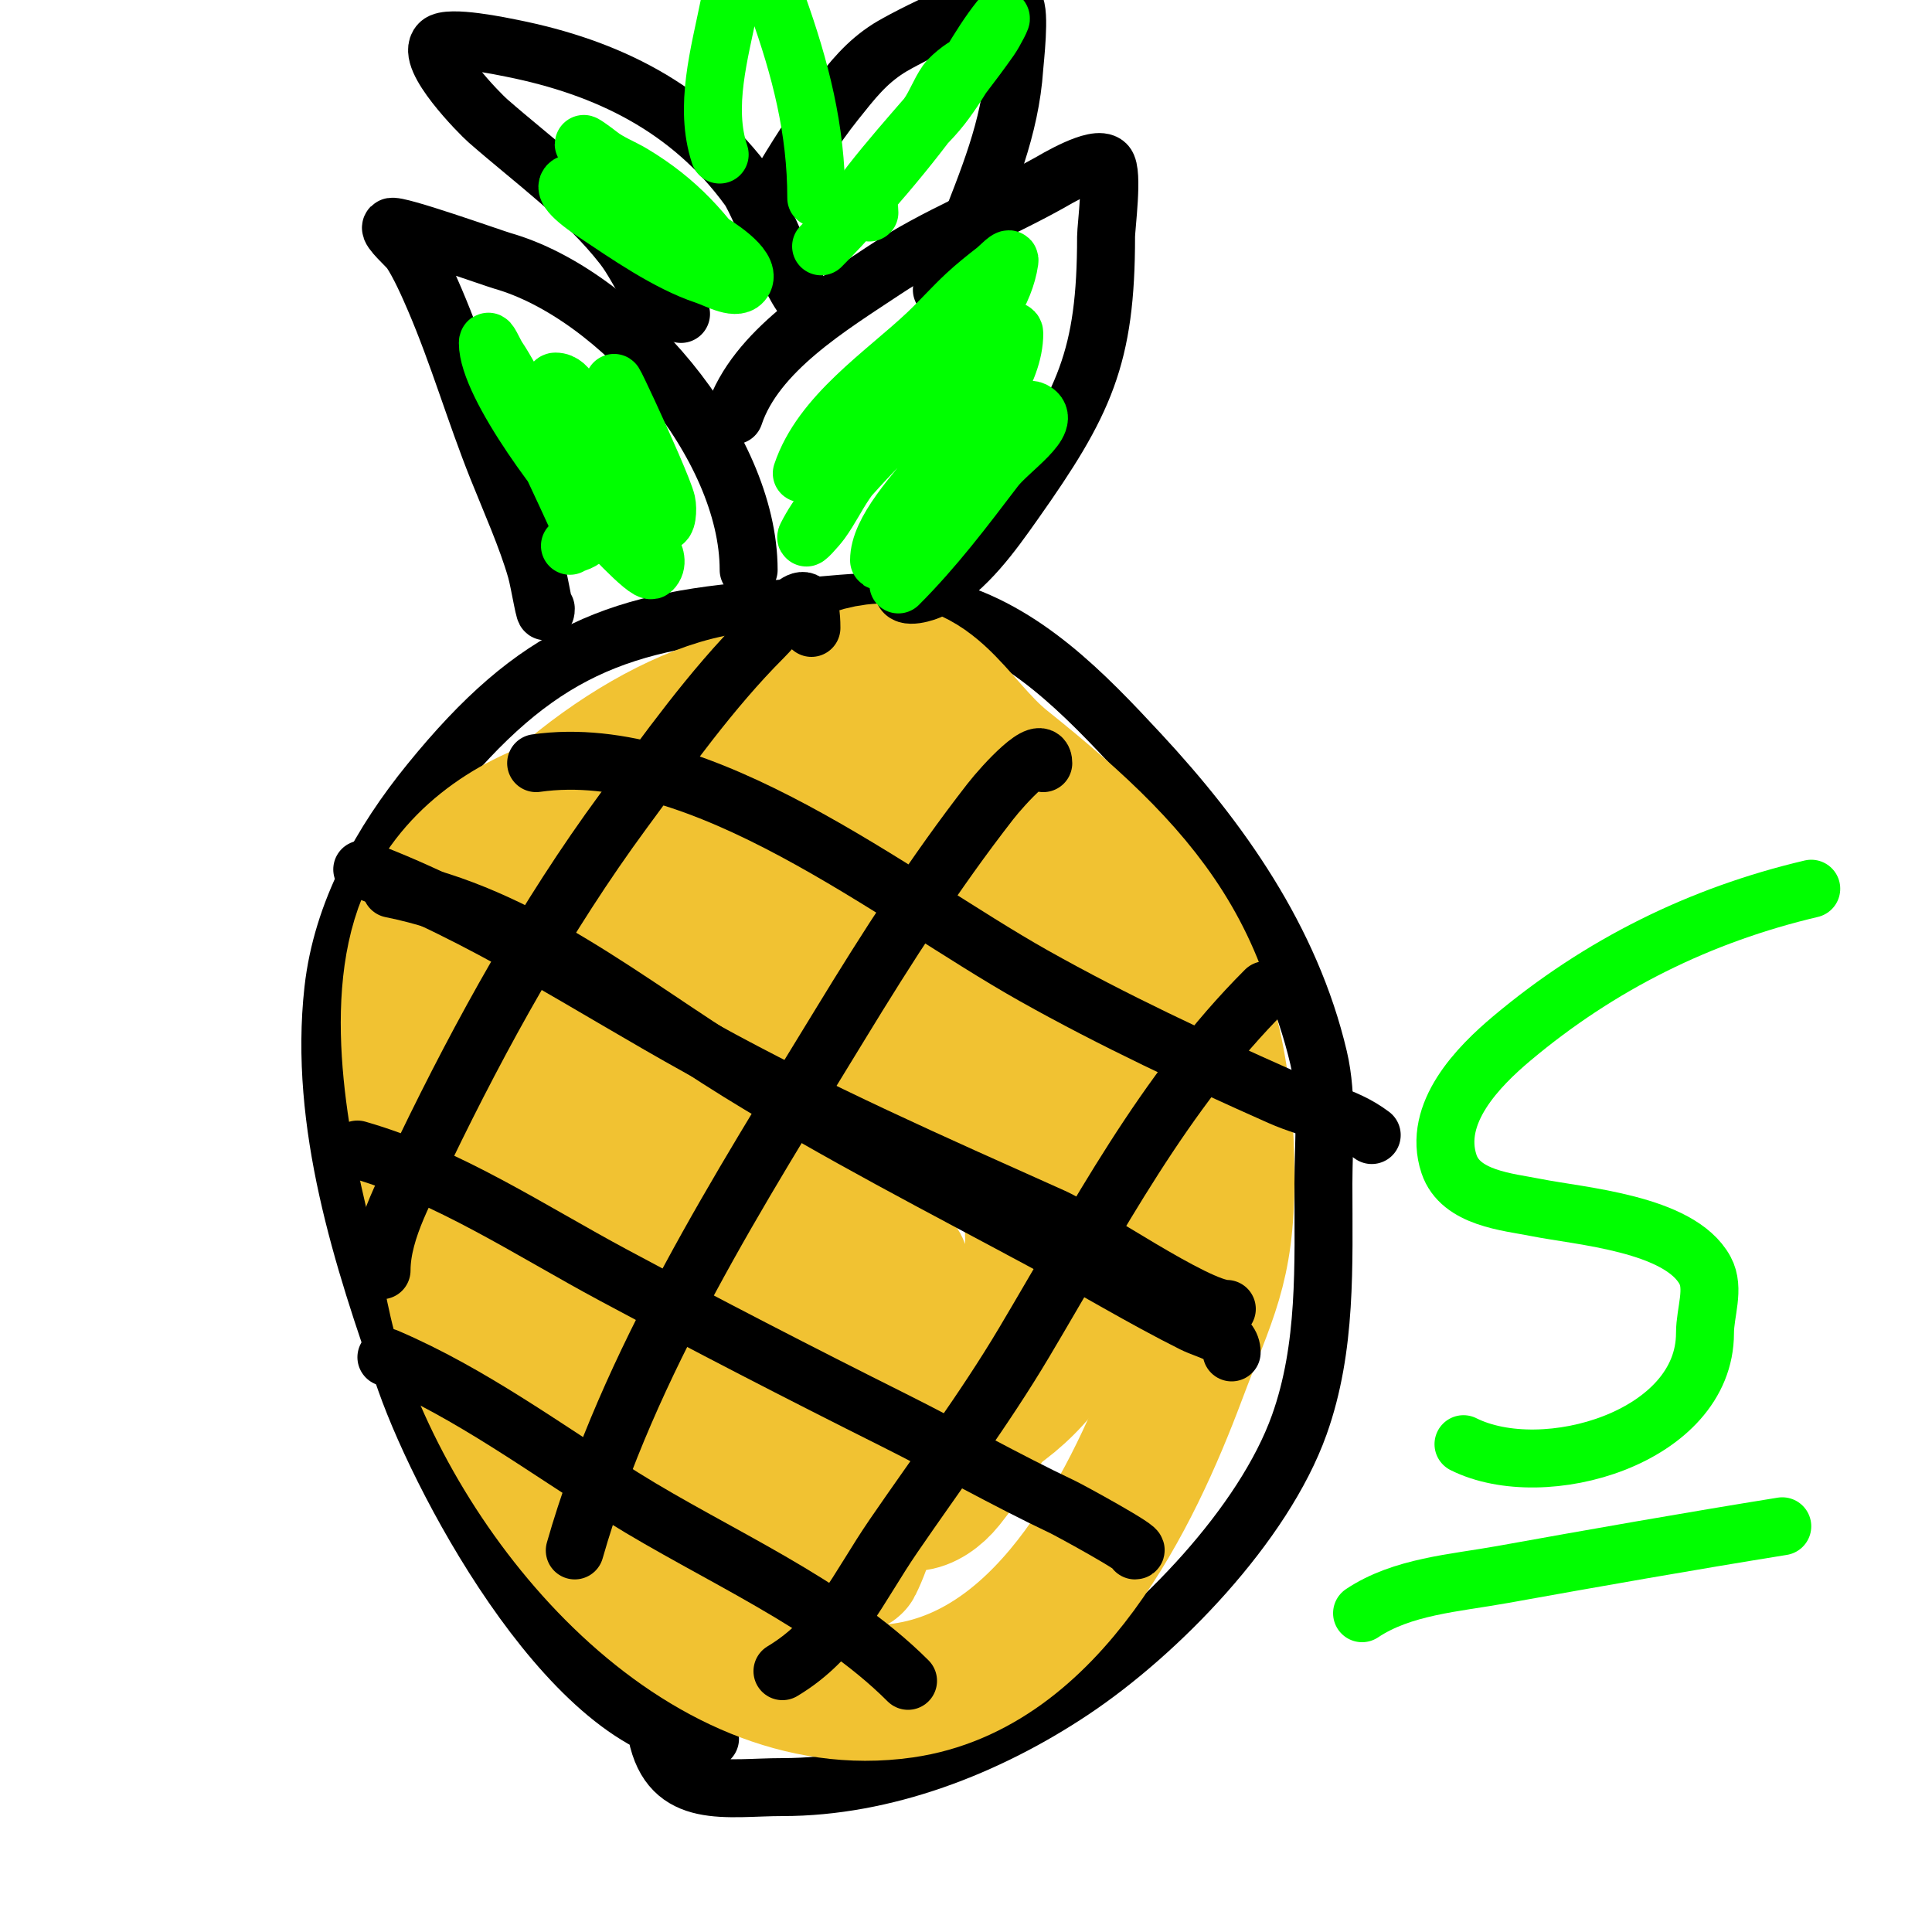 <svg viewBox='0 0 400 400' version='1.1' xmlns='http://www.w3.org/2000/svg' xmlns:xlink='http://www.w3.org/1999/xlink'><g fill='none' stroke='#000000' stroke-width='12' stroke-linecap='round' stroke-linejoin='round'><path d='M147,360c-27.163,0 -55.044,-51.458 -63,-74c-9.002,-25.506 -18.064,-53.425 -15,-81c1.801,-16.206 10.007,-30.701 20,-43c21.997,-27.073 38.87,-33.992 73,-36c10.641,-0.626 22.446,-2.814 33,0c17.047,4.546 29.609,17.733 41,30c16.638,17.917 31.241,38.526 37,63c1.946,8.272 1,17.592 1,26c0,16.972 0.732,33.95 -5,50c-7.369,20.634 -29.076,43.051 -47,55c-17.642,11.762 -38.875,20 -60,20c-11.579,0 -23.234,2.832 -26,-11'/></g>
<g fill='none' stroke='#f1c232' stroke-width='28' stroke-linecap='round' stroke-linejoin='round'><path d='M135,285c-9.907,-12.384 -12.479,-11.766 -15,-25c-2.785,-14.622 0.139,-50.701 25,-42c19.74,6.909 33.787,47.192 35,66c0.473,7.336 1.339,19.326 -4,26c-9.874,12.343 -29.146,0.229 -37,-6c-19.696,-15.621 -54.48,-70.12 -14,-83c42.912,-13.654 74.55,59.612 40,81c-35.801,22.163 -64.951,-28.63 -66,-58c-0.426,-11.926 -2.241,-16.125 6,-25c11.73,-12.632 34.695,-5.156 40,10c6.471,18.489 -4.202,58.039 -31,50c-25.68,-7.704 -27.569,-60.126 -18,-80c2.286,-4.749 5.663,-8.921 9,-13c4.844,-5.92 21.912,-24.07 32,-16c4.23,3.384 3.544,15.952 3,19c-2.564,14.361 -10.29,29.92 -21,40c-4.532,4.265 -16.169,10.997 -22,4c-3.14,-3.768 -2.03,-24.043 -2,-25c0.167,-5.341 -0.787,-10.964 1,-16c7.024,-19.794 38.361,-44.186 59,-47c18.021,-2.457 21.36,12.74 17,28c-3.908,13.677 -15.626,30.47 -27,39c-5.016,3.762 -19.633,10.358 -24,1c-10.41,-22.307 12.379,-47.806 32,-55c5.046,-1.85 10.638,-1.63 16,-2c9.335,-0.644 18.123,-1.495 25,7c17.172,21.213 -0.125,60.732 -17,76c-4.858,4.396 -19.894,13.652 -27,6c-6.257,-6.739 -5.768,-19.063 -5,-27c0.981,-10.14 3.439,-21.712 10,-30c10.955,-13.838 36.201,-21.427 50,-7c20.592,21.528 20.263,65.767 4,89c-9.785,13.979 -31.469,30.148 -49,17c-25.579,-19.184 -2.633,-68.405 23,-76c14.347,-4.251 31.456,-3.087 39,12c2.603,5.207 3.339,11.216 4,17c0.681,5.961 0.96,12.077 0,18c-1.063,6.556 -2.82,13.169 -6,19c-5.513,10.107 -14.348,17.196 -25,21c-35.981,12.85 -58.418,-15.747 -47,-50c5.825,-17.476 20.146,-32.777 37,-40c18.827,-8.069 45,-5.396 45,19c0,3.35 0.662,7.091 -1,10c-4.904,8.581 -24.21,4.411 -30,0c-17.701,-13.487 -32.217,-47.564 -36,-69c-0.992,-5.619 -2.949,-14.923 1,-20c2.933,-3.771 8.571,-6.524 13,-8c15.381,-5.127 20.616,9.693 31,18c31.765,25.412 46,43.566 46,86'/><path d='M254,244c0,18.681 -3.7,24.2 -10,41c-9.322,24.858 -26.449,60.636 -57,65c-42.319,6.046 -79.411,-38.577 -91,-75c-2.28,-7.166 -3.102,-14.723 -5,-22c-4.559,-17.476 -10.226,-44.336 -3,-62c10.486,-25.631 46.03,-32.732 70,-25c38.414,12.392 76.403,74.763 56,114c-1.375,2.644 -17.071,20.247 -19,22c-7.042,6.402 -25.73,20.098 -37,16c-10.943,-3.979 -10.81,-29.04 -11,-37c-0.604,-25.378 4.166,-59.131 35,-64c17.727,-2.799 28.657,13.183 31,29c3.241,21.879 -3.301,43.876 -17,61c-3.822,4.777 -10.203,6.906 -12,-1c-1.437,-6.321 -5.524,-39.107 1,-44c3.477,-2.608 1.167,8.657 1,13c-0.18,4.675 -0.338,9.368 -1,14c-1.362,9.533 -3.49,25.981 -8,35c-0.195,0.391 -4.586,1.931 -5,1c-1.248,-2.808 -1.296,-6.009 -2,-9c-2.139,-9.09 -1.969,-17.722 -3,-27'/></g>
<g fill='none' stroke='#000000' stroke-width='12' stroke-linecap='round' stroke-linejoin='round'><path d='M80,281c17.689,7.581 32.753,18.845 49,29c19.133,11.958 42.848,21.848 59,38'/><path d='M74,238c18.758,5.36 35.914,16.847 53,26c19.202,10.287 38.524,20.262 58,30c11.783,5.892 23.089,12.358 35,18c1.388,0.658 16.7,9 15,9'/><path d='M81,184c27.486,5.497 48.578,23.533 72,38c20.538,12.685 41.792,23.58 63,35c10.396,5.598 20.45,11.725 31,17c3.137,1.568 8,2.269 8,6'/><path d='M111,158c34.209,-4.887 74.053,27.717 103,44c16.405,9.228 33.866,17.385 51,25c6.893,3.063 12.966,3.474 19,8'/><path d='M79,263c0,-8.464 5.516,-17.783 9,-25c11.645,-24.122 25.123,-48.408 41,-70c9.008,-12.25 18.247,-25.247 29,-36c4.663,-4.663 10,-13.34 10,-2'/><path d='M119,321c11.082,-38.787 34.104,-74.731 55,-109c9.719,-15.938 19.531,-31.254 31,-46c2.784,-3.579 11,-12.534 11,-8'/><path d='M162,346c11.443,-6.866 15.546,-17.129 23,-28c9.097,-13.267 18.772,-26.177 27,-40c15.261,-25.639 28.79,-51.79 50,-73'/><path d='M75,180c24.818,9.307 46.921,24.246 70,37c23.8,13.153 48.248,23.904 73,35c6.602,2.96 29.788,19 36,19'/><path d='M155,118c0,-25.971 -26.884,-57.11 -51,-64c-1.82,-0.52 -22.212,-7.788 -23,-7c-0.618,0.618 3.43,4.145 4,5c1.835,2.753 3.694,6.953 5,10c4.913,11.463 8.325,23.311 13,35c2.62,6.55 6.104,14.363 8,21c0.755,2.643 2,10.749 2,8'/><path d='M152,86c4.445,-13.334 19.948,-22.632 31,-30c10.757,-7.172 22.681,-11.712 34,-18c1.235,-0.686 9.988,-6.012 12,-4c1.537,1.537 0,12.995 0,15c0,25.007 -4.459,34.401 -19,55c-4.788,6.784 -9.628,13.577 -17,18c-1.081,0.648 -6,2.214 -6,0'/><path d='M141,65c-6.105,-1.526 -8.046,-8.917 -12,-14c-7.792,-10.018 -18.485,-17.674 -28,-26c-1.634,-1.43 -13.044,-12.956 -10,-16c1.778,-1.778 13.147,0.629 15,1c19.68,3.936 36.847,12.29 49,29c2.385,3.279 9.999,24 13,24'/><path d='M161,39c3.71,-6.183 7.495,-12.369 12,-18c3.544,-4.43 6.27,-7.99 11,-11c2.935,-1.868 22.712,-12.288 26,-9c1.302,1.302 0.084,11.736 0,13c-0.843,12.644 -5.531,23.38 -10,35c-0.463,1.205 -2.25,11 -5,11'/></g>
<g fill='none' stroke='#00ff00' stroke-width='12' stroke-linecap='round' stroke-linejoin='round'><path d='M118,113c1,-0.667 3,-0.798 3,-2c0,-0.715 -11.542,-25.084 -13,-28c-1.535,-3.07 -3.096,-6.145 -5,-9c-0.667,-1 -2,-4.202 -2,-3c0,8.869 16.473,30.473 23,37c0.141,0.141 9.985,11.015 11,10c2.539,-2.539 -2.153,-6.922 -4,-10c-4.063,-6.772 -9.469,-12.939 -13,-20c-1.135,-2.271 -2.384,-4.537 -3,-7c-0.162,-0.647 -0.667,-2 0,-2c3.073,0 3.944,4.716 6,7c5.47,6.078 9.205,17.47 16,22c1.144,0.762 1.309,-2.661 1,-4c-1.06,-4.591 -17.322,-38.975 -8,-18c1.636,3.681 3.333,7.333 5,11'/><path d='M166,98c4.051,-12.153 17.148,-20.614 26,-29c2.738,-2.594 5.236,-5.434 8,-8c1.908,-1.772 3.945,-3.402 6,-5c0.949,-0.738 3.17,-3.19 3,-2c-1.888,13.216 -18.272,25.238 -26,35c-2.814,3.555 -5.44,7.258 -8,11c-1.776,2.595 -3.15,5.457 -5,8c-0.832,1.144 -3.632,4.265 -3,3c4.462,-8.924 16.306,-19.971 23,-27c3.093,-3.247 6.625,-6.047 10,-9c1.959,-1.714 3.834,-3.556 6,-5c1.144,-0.762 4,-2.374 4,-1c0,16.528 -28,34.976 -28,47c0,0.471 0.65,-0.685 1,-1c2.983,-2.685 6.162,-5.162 9,-8c5.47,-5.47 11.53,-12.53 17,-18c1.509,-1.509 3.091,-4.955 5,-4c4.3,2.15 -5.087,8.176 -8,12c-6.456,8.473 -12.457,16.457 -20,24'/><path d='M180,44c0,-1.667 -0.79,-3.533 0,-5c3.583,-6.654 10.36,-11.035 15,-17c4.427,-5.692 7.495,-12.369 12,-18c0.931,-1.164 -1.145,2.779 -2,4c-3.823,5.462 -8.032,10.643 -12,16c-4.09,5.522 -8.475,10.828 -13,16c-1.098,1.254 -1.333,4 -3,4c-2.853,0 14.317,-19.069 15,-20c1.589,-2.167 2.459,-4.798 4,-7c0.956,-1.365 4.98,-4.348 4,-3c-9.11,12.526 -18.999,25.999 -30,37'/><path d='M152,57c-5.903,-8.855 -11.687,-15.412 -21,-21c-2.304,-1.383 -4.901,-2.321 -7,-4c-0.938,-0.751 -3.85,-2.85 -3,-2c7.6,7.6 17.12,14.08 26,20c0.795,0.53 8.462,5.076 7,8c-1.202,2.404 -5.45,-0.15 -8,-1c-7.815,-2.605 -16.209,-8.473 -23,-13c-11.296,-7.531 -3.271,-7.636 6,-3'/><path d='M149,32c-3.29,-9.871 -0.022,-20.888 2,-31c0.332,-1.662 3.284,-15.568 4,-17c0.333,-0.667 1.667,-1.667 2,-1c2.377,4.755 2.153,12.83 4,18c4.71,13.189 8,25.79 8,40'/><path d='M303,299c16.653,8.327 50,-1.356 50,-23c0,-4.333 2.075,-9.196 0,-13c-5.303,-9.722 -25.886,-11.177 -35,-13c-5.78,-1.156 -15.631,-1.894 -18,-9c-3.513,-10.538 6.178,-20.27 13,-26c18.275,-15.351 39.003,-25.589 62,-31'/><path d='M282,334c8.344,-5.562 19.131,-6.224 29,-8c19.308,-3.475 38.632,-6.876 58,-10'/></g>
</svg>